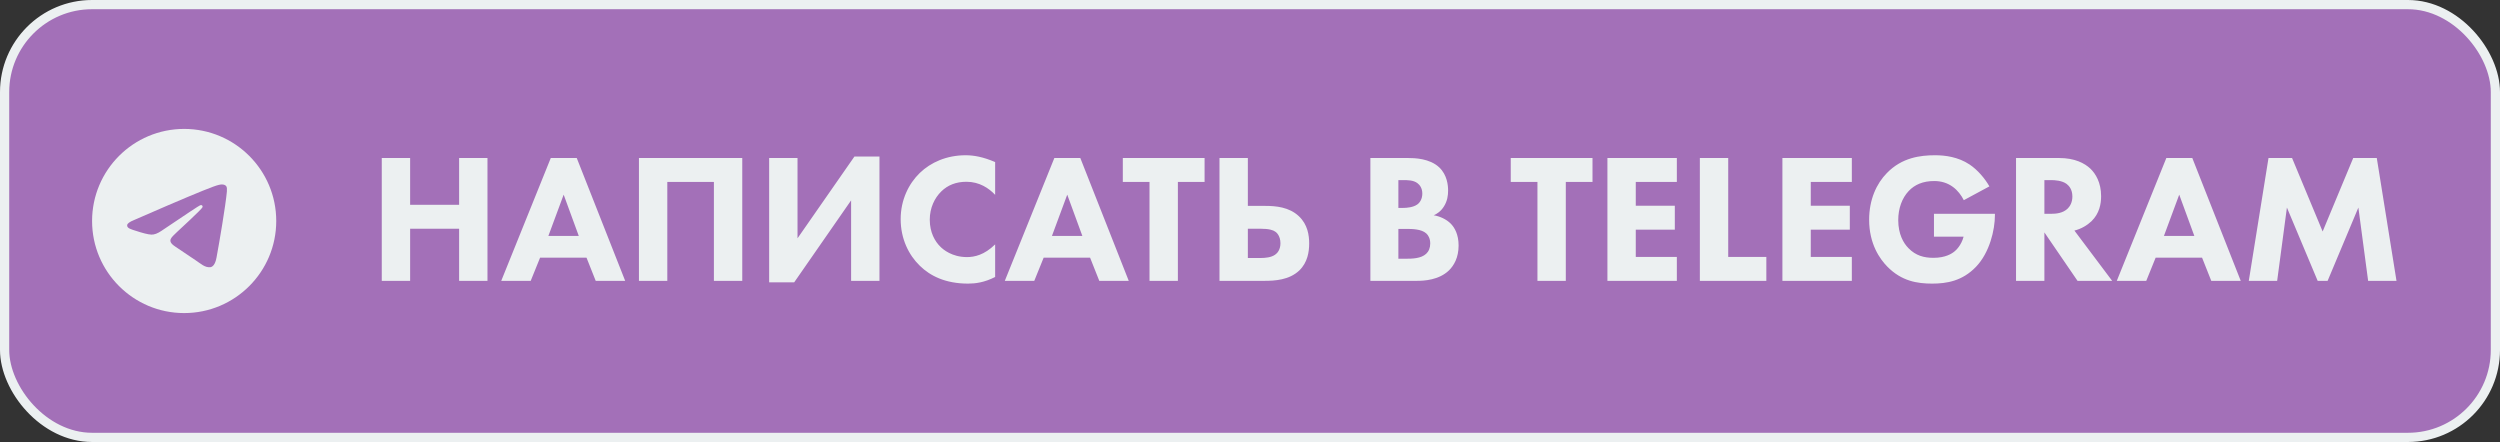 <?xml version="1.0" encoding="UTF-8"?> <svg xmlns="http://www.w3.org/2000/svg" width="543" height="96" viewBox="0 0 543 96" fill="none"><rect x="0" y="0" width="543" height="96" fill="#333333" stroke="none"/><rect x="1" y="1" width="541" height="94" rx="19" fill="#A370B8"></rect><rect x="1" y="1" width="541" height="94" rx="19" stroke="#ECF0F1" stroke-width="2"></rect><path d="M40 28C28.96 28 20 36.96 20 48C20 59.04 28.96 68 40 68C51.04 68 60 59.04 60 48C60 36.96 51.04 28 40 28ZM49.28 41.6C48.98 44.76 47.68 52.44 47.02 55.98C46.74 57.48 46.18 57.98 45.66 58.04C44.5 58.14 43.62 57.28 42.5 56.54C40.74 55.38 39.74 54.66 38.04 53.54C36.06 52.24 37.34 51.52 38.48 50.36C38.78 50.06 43.9 45.4 44 44.98C44.014 44.916 44.012 44.85 43.995 44.788C43.977 44.725 43.945 44.667 43.9 44.62C43.78 44.52 43.62 44.56 43.48 44.58C43.3 44.62 40.5 46.48 35.04 50.16C34.24 50.7 33.52 50.98 32.88 50.96C32.16 50.94 30.8 50.56 29.78 50.22C28.52 49.82 27.54 49.6 27.62 48.9C27.66 48.54 28.16 48.18 29.1 47.8C34.94 45.26 38.82 43.58 40.76 42.78C46.32 40.46 47.46 40.06 48.22 40.06C48.38 40.06 48.76 40.1 49 40.3C49.2 40.46 49.26 40.68 49.28 40.84C49.26 40.96 49.3 41.32 49.28 41.6Z" fill="#ECF0F1"></path><path d="M89.08 34.32V44.48H99.72V34.32H105.88V61H99.72V49.68H89.08V61H82.92V34.32H89.08ZM129.389 61L127.389 55.96H117.309L115.269 61H108.869L119.629 34.32H125.269L135.789 61H129.389ZM119.109 51.24H125.709L122.429 42.28L119.109 51.24ZM138.779 34.32H161.219V61H155.059V39.52H144.939V61H138.779V34.32ZM167.061 34.32H173.221V51.76L185.581 34H191.021V61H184.861V43.52L172.501 61.32H167.061V34.32ZM216.145 53.08V60.16C213.785 61.36 211.865 61.6 210.265 61.6C205.345 61.6 202.025 59.92 199.785 57.72C197.385 55.4 195.625 51.88 195.625 47.6C195.625 43.4 197.385 39.88 199.785 37.56C202.145 35.28 205.585 33.72 209.745 33.72C211.505 33.72 213.545 34.08 216.145 35.2V42.32C214.785 40.88 212.745 39.48 209.905 39.48C207.665 39.48 205.865 40.2 204.465 41.56C202.985 43 201.945 45.16 201.945 47.72C201.945 50.48 203.065 52.44 204.265 53.6C204.825 54.16 206.745 55.84 210.025 55.84C211.625 55.84 213.785 55.4 216.145 53.08ZM238.764 61L236.764 55.96H226.684L224.644 61H218.244L229.004 34.32H234.644L245.164 61H238.764ZM228.484 51.24H235.084L231.804 42.28L228.484 51.24ZM261.635 39.52H255.835V61H249.675V39.52H243.875V34.32H261.635V39.52ZM264.873 61V34.32H271.033V44.72H274.793C277.073 44.72 279.993 44.96 282.113 46.96C284.033 48.76 284.353 51.12 284.353 52.88C284.353 54.64 284.033 57 282.193 58.76C279.993 60.84 276.833 61 274.593 61H264.873ZM271.033 49.68V56.04H273.753C274.833 56.04 276.113 55.92 276.953 55.32C277.433 55 278.113 54.24 278.113 52.84C278.113 51.16 277.193 50.44 276.993 50.32C276.553 50 275.713 49.68 273.793 49.68H271.033ZM297.647 34.32H305.807C307.247 34.32 310.527 34.4 312.607 36.36C314.327 38 314.527 40.24 314.527 41.4C314.527 42.44 314.367 43.64 313.647 44.8C312.967 45.92 312.047 46.48 311.407 46.76C312.687 46.96 314.127 47.6 315.087 48.56C315.967 49.44 316.807 50.96 316.807 53.32C316.807 56 315.767 57.68 314.727 58.72C312.527 60.84 309.327 61 307.687 61H297.647V34.32ZM303.727 39.12V45.16H304.727C305.567 45.16 306.967 45.04 307.847 44.4C308.407 44 308.927 43.2 308.927 42.04C308.927 40.88 308.367 40.16 307.887 39.8C307.007 39.12 305.807 39.12 304.687 39.12H303.727ZM303.727 49.72V56.2H305.207C306.767 56.2 308.647 56.16 309.767 55.12C310.327 54.6 310.647 53.84 310.647 52.88C310.647 51.8 310.207 51.08 309.807 50.72C308.727 49.72 306.647 49.72 305.407 49.72H303.727ZM345.893 39.52H340.093V61H333.933V39.52H328.133V34.32H345.893V39.52ZM364.211 34.32V39.52H355.291V44.68H363.771V49.88H355.291V55.8H364.211V61H349.131V34.32H364.211ZM369.209 34.32H375.369V55.8H383.649V61H369.209V34.32ZM402.219 34.32V39.52H393.299V44.68H401.779V49.88H393.299V55.8H402.219V61H387.139V34.32H402.219ZM420.057 51.4V46.44H433.297V46.72C433.297 49.96 432.137 54.88 429.177 57.96C426.217 61.04 422.817 61.6 419.657 61.6C416.457 61.6 413.017 61.08 409.897 57.88C408.337 56.28 405.977 53.04 405.977 47.72C405.977 43.36 407.577 39.88 409.817 37.6C413.097 34.2 417.137 33.72 420.297 33.72C422.497 33.72 425.297 34.08 427.777 35.72C429.577 36.92 431.137 38.8 432.097 40.48L426.537 43.48C426.017 42.44 425.217 41.36 424.177 40.6C422.977 39.72 421.617 39.32 420.097 39.32C417.657 39.32 415.857 40.12 414.577 41.48C413.097 43.04 412.297 45.32 412.297 47.8C412.297 50.84 413.417 52.8 414.537 53.92C416.097 55.52 417.897 56 419.937 56C422.577 56 423.977 55.08 424.577 54.56C424.777 54.4 425.977 53.36 426.497 51.4H420.057ZM437.881 34.32H447.241C450.641 34.32 452.761 35.44 454.041 36.64C455.161 37.72 456.361 39.64 456.361 42.6C456.361 44.28 456.001 46.36 454.281 48.04C453.361 48.92 452.041 49.72 450.561 50.08L458.761 61H451.241L444.041 50.48V61H437.881V34.32ZM444.041 39.12V46.44H445.441C446.561 46.44 448.081 46.32 449.121 45.28C449.561 44.84 450.121 44 450.121 42.68C450.121 41.16 449.401 40.36 448.881 39.96C447.881 39.2 446.281 39.12 445.481 39.12H444.041ZM480.288 61L478.288 55.96H468.208L466.168 61H459.768L470.528 34.32H476.168L486.688 61H480.288ZM470.008 51.24H476.608L473.328 42.28L470.008 51.24ZM494.598 61H488.438L492.718 34.32H497.838L504.478 50.28L511.118 34.32H516.238L520.518 61H514.358L512.238 45.08L505.558 61H503.398L496.718 45.08L494.598 61Z" fill="#ECF0F1"></path></svg> 